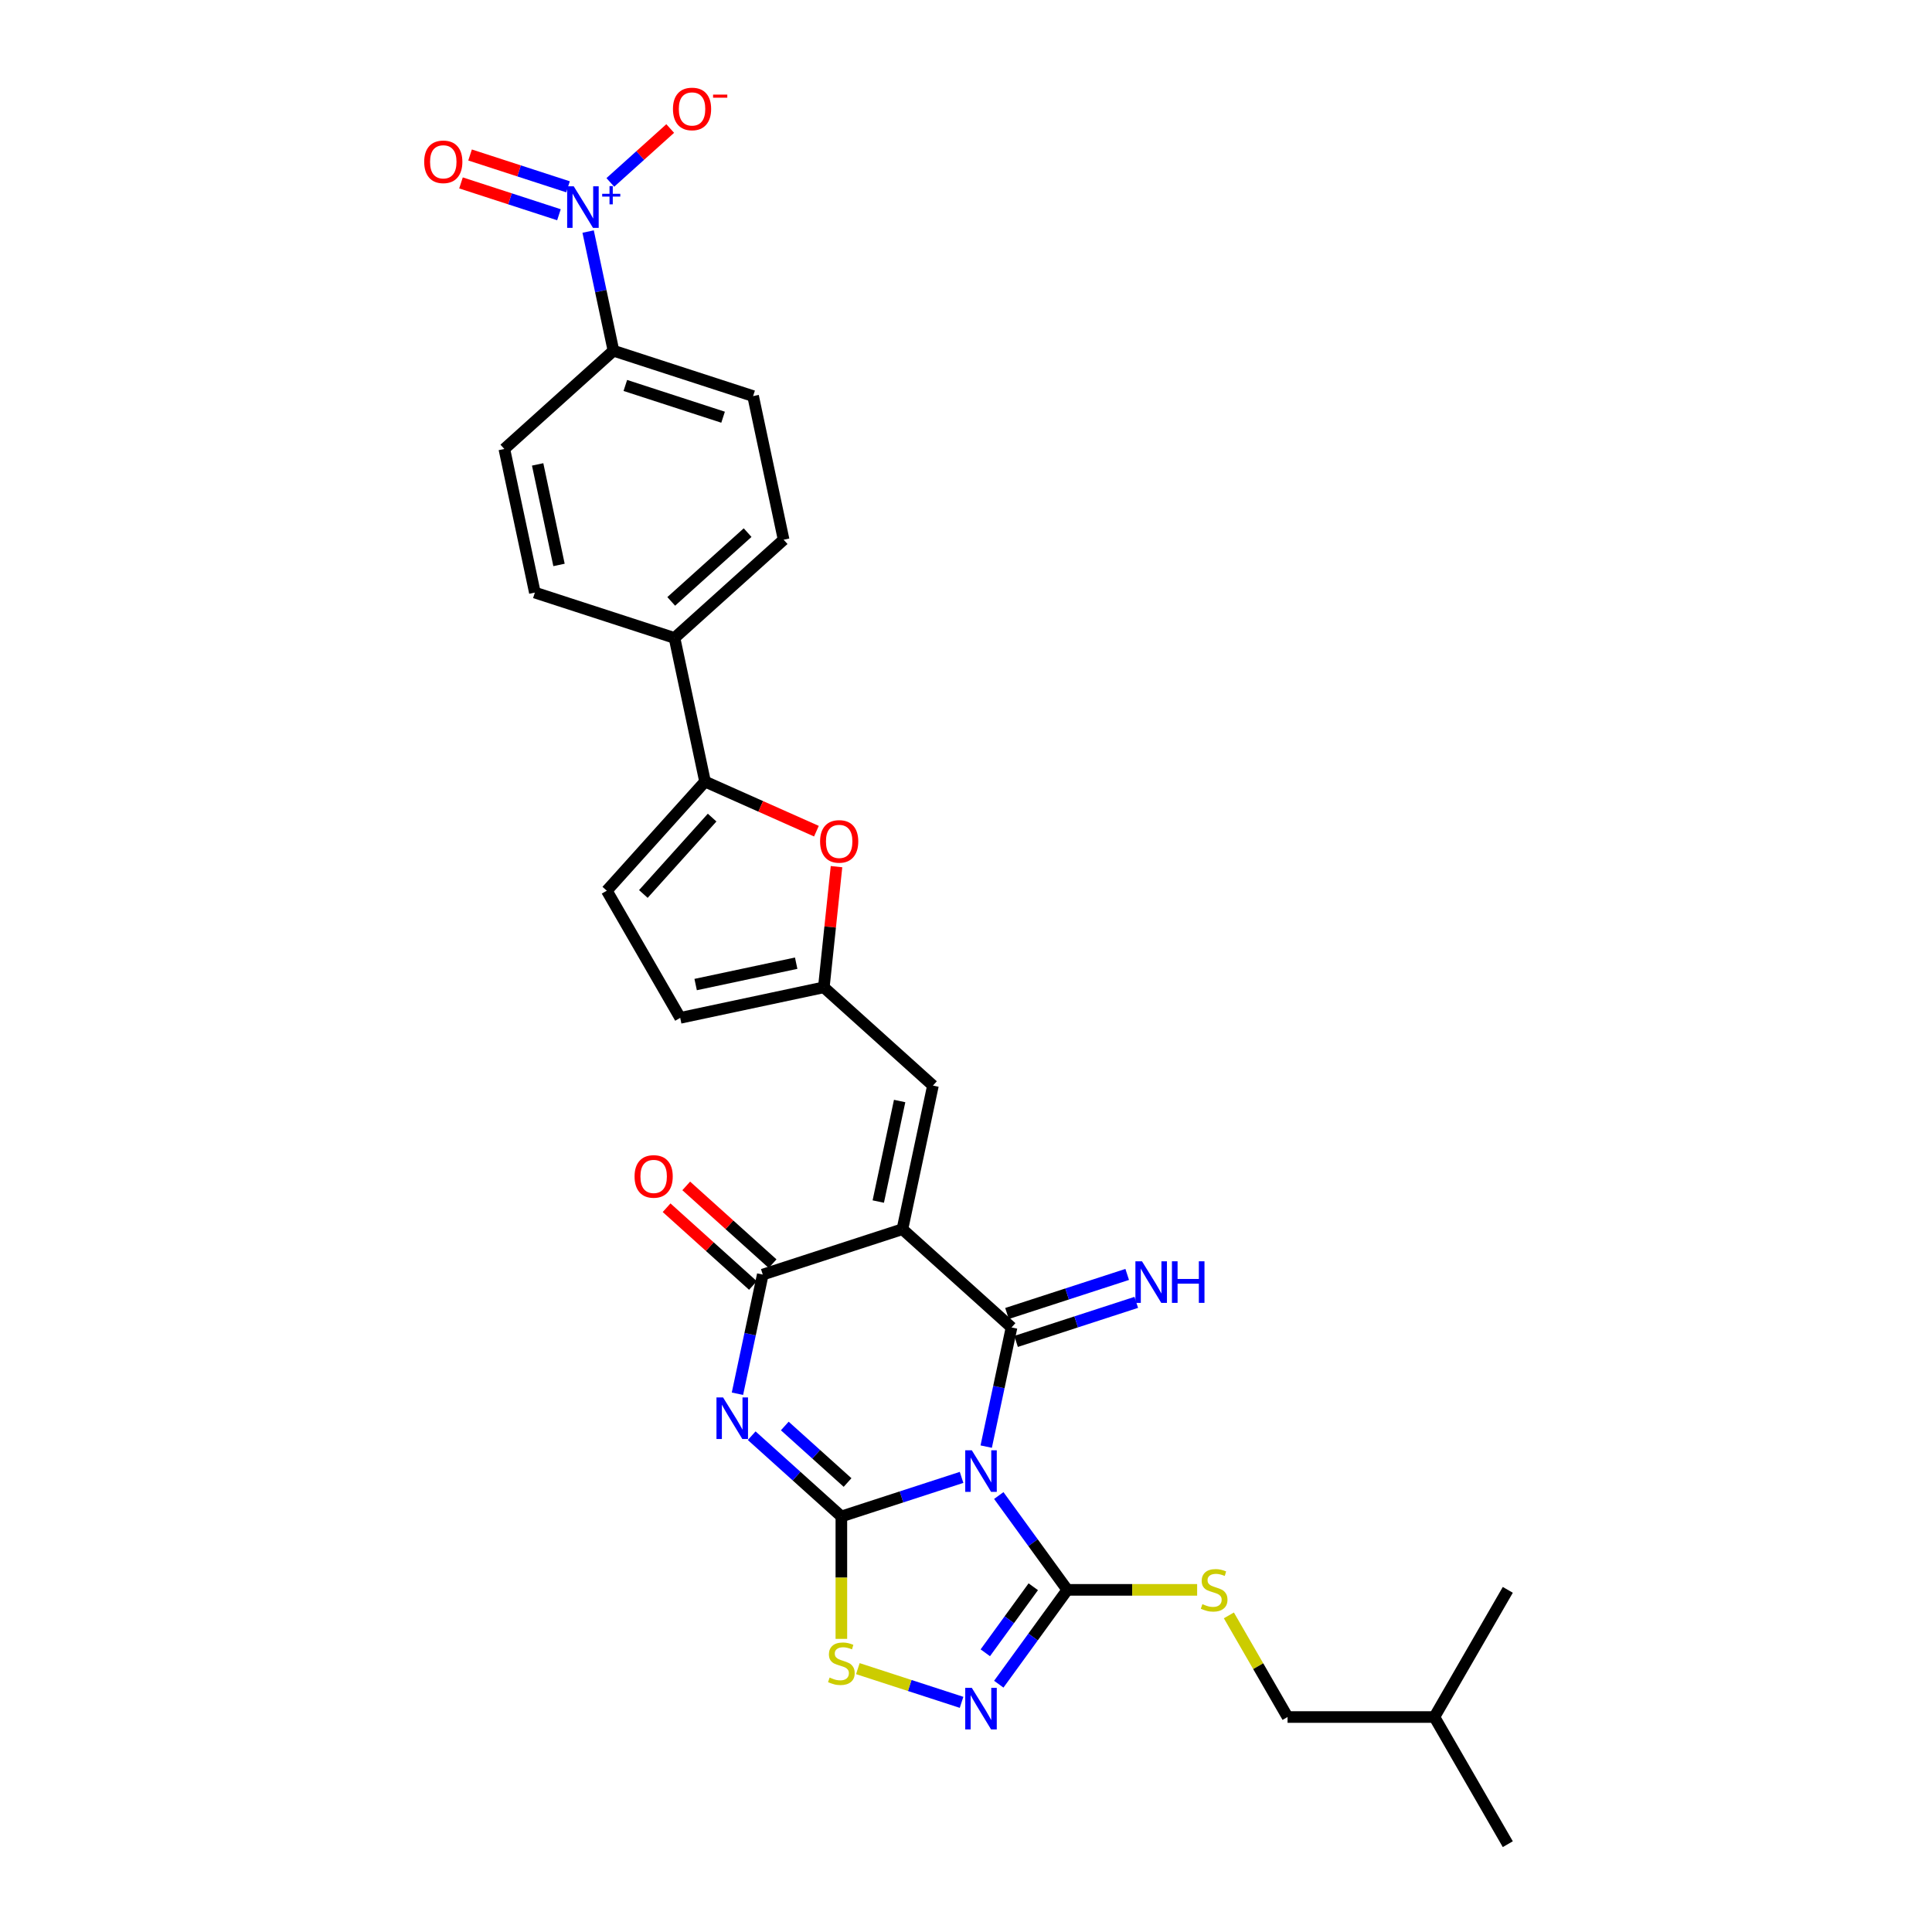 <?xml version='1.0' encoding='iso-8859-1'?>
<svg version='1.1' baseProfile='full'
              xmlns='http://www.w3.org/2000/svg'
                      xmlns:rdkit='http://www.rdkit.org/xml'
                      xmlns:xlink='http://www.w3.org/1999/xlink'
                  xml:space='preserve'
width='1000px' height='1000px' viewBox='0 0 1000 1000'>
<!-- END OF HEADER -->
<rect style='opacity:1.0;fill:#FFFFFF;stroke:none' width='1000' height='1000' x='0' y='0'> </rect>
<path class='bond-0' d='M 497.705,764.695 L 466.596,774.803' style='fill:none;fill-rule:evenodd;stroke:#0000FF;stroke-width:6px;stroke-linecap:butt;stroke-linejoin:miter;stroke-opacity:1' />
<path class='bond-0' d='M 466.596,774.803 L 435.487,784.911' style='fill:none;fill-rule:evenodd;stroke:#000000;stroke-width:6px;stroke-linecap:butt;stroke-linejoin:miter;stroke-opacity:1' />
<path class='bond-1' d='M 510.458,748.764 L 517.013,717.926' style='fill:none;fill-rule:evenodd;stroke:#0000FF;stroke-width:6px;stroke-linecap:butt;stroke-linejoin:miter;stroke-opacity:1' />
<path class='bond-1' d='M 517.013,717.926 L 523.568,687.087' style='fill:none;fill-rule:evenodd;stroke:#000000;stroke-width:6px;stroke-linecap:butt;stroke-linejoin:miter;stroke-opacity:1' />
<path class='bond-5' d='M 516.966,774.087 L 534.702,798.499' style='fill:none;fill-rule:evenodd;stroke:#0000FF;stroke-width:6px;stroke-linecap:butt;stroke-linejoin:miter;stroke-opacity:1' />
<path class='bond-5' d='M 534.702,798.499 L 552.439,822.91' style='fill:none;fill-rule:evenodd;stroke:#000000;stroke-width:6px;stroke-linecap:butt;stroke-linejoin:miter;stroke-opacity:1' />
<path class='bond-3' d='M 435.487,784.911 L 412.279,764.014' style='fill:none;fill-rule:evenodd;stroke:#000000;stroke-width:6px;stroke-linecap:butt;stroke-linejoin:miter;stroke-opacity:1' />
<path class='bond-3' d='M 412.279,764.014 L 389.071,743.117' style='fill:none;fill-rule:evenodd;stroke:#0000FF;stroke-width:6px;stroke-linecap:butt;stroke-linejoin:miter;stroke-opacity:1' />
<path class='bond-3' d='M 438.696,767.346 L 422.45,752.718' style='fill:none;fill-rule:evenodd;stroke:#000000;stroke-width:6px;stroke-linecap:butt;stroke-linejoin:miter;stroke-opacity:1' />
<path class='bond-3' d='M 422.45,752.718 L 406.204,738.091' style='fill:none;fill-rule:evenodd;stroke:#0000FF;stroke-width:6px;stroke-linecap:butt;stroke-linejoin:miter;stroke-opacity:1' />
<path class='bond-7' d='M 435.487,784.911 L 435.487,816.595' style='fill:none;fill-rule:evenodd;stroke:#000000;stroke-width:6px;stroke-linecap:butt;stroke-linejoin:miter;stroke-opacity:1' />
<path class='bond-7' d='M 435.487,816.595 L 435.487,848.279' style='fill:none;fill-rule:evenodd;stroke:#CCCC00;stroke-width:6px;stroke-linecap:butt;stroke-linejoin:miter;stroke-opacity:1' />
<path class='bond-2' d='M 523.568,687.087 L 467.09,636.233' style='fill:none;fill-rule:evenodd;stroke:#000000;stroke-width:6px;stroke-linecap:butt;stroke-linejoin:miter;stroke-opacity:1' />
<path class='bond-14' d='M 525.917,694.315 L 557.026,684.207' style='fill:none;fill-rule:evenodd;stroke:#000000;stroke-width:6px;stroke-linecap:butt;stroke-linejoin:miter;stroke-opacity:1' />
<path class='bond-14' d='M 557.026,684.207 L 588.134,674.099' style='fill:none;fill-rule:evenodd;stroke:#0000FF;stroke-width:6px;stroke-linecap:butt;stroke-linejoin:miter;stroke-opacity:1' />
<path class='bond-14' d='M 521.22,679.859 L 552.329,669.751' style='fill:none;fill-rule:evenodd;stroke:#000000;stroke-width:6px;stroke-linecap:butt;stroke-linejoin:miter;stroke-opacity:1' />
<path class='bond-14' d='M 552.329,669.751 L 583.437,659.643' style='fill:none;fill-rule:evenodd;stroke:#0000FF;stroke-width:6px;stroke-linecap:butt;stroke-linejoin:miter;stroke-opacity:1' />
<path class='bond-4' d='M 467.09,636.233 L 394.81,659.718' style='fill:none;fill-rule:evenodd;stroke:#000000;stroke-width:6px;stroke-linecap:butt;stroke-linejoin:miter;stroke-opacity:1' />
<path class='bond-9' d='M 467.09,636.233 L 482.891,561.895' style='fill:none;fill-rule:evenodd;stroke:#000000;stroke-width:6px;stroke-linecap:butt;stroke-linejoin:miter;stroke-opacity:1' />
<path class='bond-9' d='M 454.592,621.922 L 465.653,569.885' style='fill:none;fill-rule:evenodd;stroke:#000000;stroke-width:6px;stroke-linecap:butt;stroke-linejoin:miter;stroke-opacity:1' />
<path class='bond-31' d='M 381.7,721.396 L 388.255,690.557' style='fill:none;fill-rule:evenodd;stroke:#0000FF;stroke-width:6px;stroke-linecap:butt;stroke-linejoin:miter;stroke-opacity:1' />
<path class='bond-31' d='M 388.255,690.557 L 394.81,659.718' style='fill:none;fill-rule:evenodd;stroke:#000000;stroke-width:6px;stroke-linecap:butt;stroke-linejoin:miter;stroke-opacity:1' />
<path class='bond-21' d='M 399.895,654.071 L 377.546,633.947' style='fill:none;fill-rule:evenodd;stroke:#000000;stroke-width:6px;stroke-linecap:butt;stroke-linejoin:miter;stroke-opacity:1' />
<path class='bond-21' d='M 377.546,633.947 L 355.197,613.824' style='fill:none;fill-rule:evenodd;stroke:#FF0000;stroke-width:6px;stroke-linecap:butt;stroke-linejoin:miter;stroke-opacity:1' />
<path class='bond-21' d='M 389.725,665.366 L 367.375,645.243' style='fill:none;fill-rule:evenodd;stroke:#000000;stroke-width:6px;stroke-linecap:butt;stroke-linejoin:miter;stroke-opacity:1' />
<path class='bond-21' d='M 367.375,645.243 L 345.026,625.119' style='fill:none;fill-rule:evenodd;stroke:#FF0000;stroke-width:6px;stroke-linecap:butt;stroke-linejoin:miter;stroke-opacity:1' />
<path class='bond-6' d='M 552.439,822.91 L 534.702,847.322' style='fill:none;fill-rule:evenodd;stroke:#000000;stroke-width:6px;stroke-linecap:butt;stroke-linejoin:miter;stroke-opacity:1' />
<path class='bond-6' d='M 534.702,847.322 L 516.966,871.734' style='fill:none;fill-rule:evenodd;stroke:#0000FF;stroke-width:6px;stroke-linecap:butt;stroke-linejoin:miter;stroke-opacity:1' />
<path class='bond-6' d='M 534.821,821.3 L 522.405,838.388' style='fill:none;fill-rule:evenodd;stroke:#000000;stroke-width:6px;stroke-linecap:butt;stroke-linejoin:miter;stroke-opacity:1' />
<path class='bond-6' d='M 522.405,838.388 L 509.99,855.476' style='fill:none;fill-rule:evenodd;stroke:#0000FF;stroke-width:6px;stroke-linecap:butt;stroke-linejoin:miter;stroke-opacity:1' />
<path class='bond-15' d='M 552.439,822.91 L 586.038,822.91' style='fill:none;fill-rule:evenodd;stroke:#000000;stroke-width:6px;stroke-linecap:butt;stroke-linejoin:miter;stroke-opacity:1' />
<path class='bond-15' d='M 586.038,822.91 L 619.637,822.91' style='fill:none;fill-rule:evenodd;stroke:#CCCC00;stroke-width:6px;stroke-linecap:butt;stroke-linejoin:miter;stroke-opacity:1' />
<path class='bond-30' d='M 497.705,881.126 L 470.864,872.405' style='fill:none;fill-rule:evenodd;stroke:#0000FF;stroke-width:6px;stroke-linecap:butt;stroke-linejoin:miter;stroke-opacity:1' />
<path class='bond-30' d='M 470.864,872.405 L 444.024,863.684' style='fill:none;fill-rule:evenodd;stroke:#CCCC00;stroke-width:6px;stroke-linecap:butt;stroke-linejoin:miter;stroke-opacity:1' />
<path class='bond-8' d='M 304.414,119.853 L 310.969,150.691' style='fill:none;fill-rule:evenodd;stroke:#0000FF;stroke-width:6px;stroke-linecap:butt;stroke-linejoin:miter;stroke-opacity:1' />
<path class='bond-8' d='M 310.969,150.691 L 317.524,181.53' style='fill:none;fill-rule:evenodd;stroke:#000000;stroke-width:6px;stroke-linecap:butt;stroke-linejoin:miter;stroke-opacity:1' />
<path class='bond-18' d='M 315.91,94.417 L 331.405,80.466' style='fill:none;fill-rule:evenodd;stroke:#0000FF;stroke-width:6px;stroke-linecap:butt;stroke-linejoin:miter;stroke-opacity:1' />
<path class='bond-18' d='M 331.405,80.466 L 346.899,66.515' style='fill:none;fill-rule:evenodd;stroke:#FF0000;stroke-width:6px;stroke-linecap:butt;stroke-linejoin:miter;stroke-opacity:1' />
<path class='bond-20' d='M 294.009,96.694 L 268.658,88.457' style='fill:none;fill-rule:evenodd;stroke:#0000FF;stroke-width:6px;stroke-linecap:butt;stroke-linejoin:miter;stroke-opacity:1' />
<path class='bond-20' d='M 268.658,88.457 L 243.307,80.22' style='fill:none;fill-rule:evenodd;stroke:#FF0000;stroke-width:6px;stroke-linecap:butt;stroke-linejoin:miter;stroke-opacity:1' />
<path class='bond-20' d='M 289.312,111.15 L 263.961,102.913' style='fill:none;fill-rule:evenodd;stroke:#0000FF;stroke-width:6px;stroke-linecap:butt;stroke-linejoin:miter;stroke-opacity:1' />
<path class='bond-20' d='M 263.961,102.913 L 238.61,94.676' style='fill:none;fill-rule:evenodd;stroke:#FF0000;stroke-width:6px;stroke-linecap:butt;stroke-linejoin:miter;stroke-opacity:1' />
<path class='bond-12' d='M 482.891,561.895 L 426.412,511.041' style='fill:none;fill-rule:evenodd;stroke:#000000;stroke-width:6px;stroke-linecap:butt;stroke-linejoin:miter;stroke-opacity:1' />
<path class='bond-10' d='M 364.927,404.546 L 393.752,417.38' style='fill:none;fill-rule:evenodd;stroke:#000000;stroke-width:6px;stroke-linecap:butt;stroke-linejoin:miter;stroke-opacity:1' />
<path class='bond-10' d='M 393.752,417.38 L 422.577,430.213' style='fill:none;fill-rule:evenodd;stroke:#FF0000;stroke-width:6px;stroke-linecap:butt;stroke-linejoin:miter;stroke-opacity:1' />
<path class='bond-19' d='M 364.927,404.546 L 349.126,330.207' style='fill:none;fill-rule:evenodd;stroke:#000000;stroke-width:6px;stroke-linecap:butt;stroke-linejoin:miter;stroke-opacity:1' />
<path class='bond-32' d='M 364.927,404.546 L 314.074,461.025' style='fill:none;fill-rule:evenodd;stroke:#000000;stroke-width:6px;stroke-linecap:butt;stroke-linejoin:miter;stroke-opacity:1' />
<path class='bond-32' d='M 368.595,423.189 L 332.998,462.724' style='fill:none;fill-rule:evenodd;stroke:#000000;stroke-width:6px;stroke-linecap:butt;stroke-linejoin:miter;stroke-opacity:1' />
<path class='bond-11' d='M 432.978,448.575 L 429.695,479.808' style='fill:none;fill-rule:evenodd;stroke:#FF0000;stroke-width:6px;stroke-linecap:butt;stroke-linejoin:miter;stroke-opacity:1' />
<path class='bond-11' d='M 429.695,479.808 L 426.412,511.041' style='fill:none;fill-rule:evenodd;stroke:#000000;stroke-width:6px;stroke-linecap:butt;stroke-linejoin:miter;stroke-opacity:1' />
<path class='bond-16' d='M 426.412,511.041 L 352.074,526.842' style='fill:none;fill-rule:evenodd;stroke:#000000;stroke-width:6px;stroke-linecap:butt;stroke-linejoin:miter;stroke-opacity:1' />
<path class='bond-16' d='M 412.101,498.543 L 360.064,509.604' style='fill:none;fill-rule:evenodd;stroke:#000000;stroke-width:6px;stroke-linecap:butt;stroke-linejoin:miter;stroke-opacity:1' />
<path class='bond-13' d='M 314.074,461.025 L 352.074,526.842' style='fill:none;fill-rule:evenodd;stroke:#000000;stroke-width:6px;stroke-linecap:butt;stroke-linejoin:miter;stroke-opacity:1' />
<path class='bond-26' d='M 636.064,836.119 L 651.251,862.424' style='fill:none;fill-rule:evenodd;stroke:#CCCC00;stroke-width:6px;stroke-linecap:butt;stroke-linejoin:miter;stroke-opacity:1' />
<path class='bond-26' d='M 651.251,862.424 L 666.438,888.728' style='fill:none;fill-rule:evenodd;stroke:#000000;stroke-width:6px;stroke-linecap:butt;stroke-linejoin:miter;stroke-opacity:1' />
<path class='bond-17' d='M 317.524,181.53 L 389.804,205.015' style='fill:none;fill-rule:evenodd;stroke:#000000;stroke-width:6px;stroke-linecap:butt;stroke-linejoin:miter;stroke-opacity:1' />
<path class='bond-17' d='M 323.669,199.509 L 374.265,215.948' style='fill:none;fill-rule:evenodd;stroke:#000000;stroke-width:6px;stroke-linecap:butt;stroke-linejoin:miter;stroke-opacity:1' />
<path class='bond-33' d='M 317.524,181.53 L 261.045,232.384' style='fill:none;fill-rule:evenodd;stroke:#000000;stroke-width:6px;stroke-linecap:butt;stroke-linejoin:miter;stroke-opacity:1' />
<path class='bond-24' d='M 349.126,330.207 L 276.846,306.722' style='fill:none;fill-rule:evenodd;stroke:#000000;stroke-width:6px;stroke-linecap:butt;stroke-linejoin:miter;stroke-opacity:1' />
<path class='bond-25' d='M 349.126,330.207 L 405.605,279.354' style='fill:none;fill-rule:evenodd;stroke:#000000;stroke-width:6px;stroke-linecap:butt;stroke-linejoin:miter;stroke-opacity:1' />
<path class='bond-25' d='M 347.427,311.284 L 386.962,275.686' style='fill:none;fill-rule:evenodd;stroke:#000000;stroke-width:6px;stroke-linecap:butt;stroke-linejoin:miter;stroke-opacity:1' />
<path class='bond-22' d='M 261.045,232.384 L 276.846,306.722' style='fill:none;fill-rule:evenodd;stroke:#000000;stroke-width:6px;stroke-linecap:butt;stroke-linejoin:miter;stroke-opacity:1' />
<path class='bond-22' d='M 278.283,240.374 L 289.344,292.411' style='fill:none;fill-rule:evenodd;stroke:#000000;stroke-width:6px;stroke-linecap:butt;stroke-linejoin:miter;stroke-opacity:1' />
<path class='bond-23' d='M 389.804,205.015 L 405.605,279.354' style='fill:none;fill-rule:evenodd;stroke:#000000;stroke-width:6px;stroke-linecap:butt;stroke-linejoin:miter;stroke-opacity:1' />
<path class='bond-27' d='M 666.438,888.728 L 742.437,888.728' style='fill:none;fill-rule:evenodd;stroke:#000000;stroke-width:6px;stroke-linecap:butt;stroke-linejoin:miter;stroke-opacity:1' />
<path class='bond-28' d='M 742.437,888.728 L 780.437,954.545' style='fill:none;fill-rule:evenodd;stroke:#000000;stroke-width:6px;stroke-linecap:butt;stroke-linejoin:miter;stroke-opacity:1' />
<path class='bond-29' d='M 742.437,888.728 L 780.437,822.91' style='fill:none;fill-rule:evenodd;stroke:#000000;stroke-width:6px;stroke-linecap:butt;stroke-linejoin:miter;stroke-opacity:1' />
<path  class='atom-0' d='M 503.01 750.664
L 510.062 762.064
Q 510.762 763.189, 511.886 765.226
Q 513.011 767.262, 513.072 767.384
L 513.072 750.664
L 515.93 750.664
L 515.93 772.187
L 512.981 772.187
L 505.411 759.723
Q 504.53 758.264, 503.587 756.592
Q 502.675 754.92, 502.402 754.403
L 502.402 772.187
L 499.605 772.187
L 499.605 750.664
L 503.01 750.664
' fill='#0000FF'/>
<path  class='atom-4' d='M 374.251 723.296
L 381.304 734.696
Q 382.003 735.82, 383.128 737.857
Q 384.253 739.894, 384.314 740.016
L 384.314 723.296
L 387.171 723.296
L 387.171 744.819
L 384.222 744.819
L 376.653 732.355
Q 375.771 730.896, 374.829 729.224
Q 373.917 727.552, 373.643 727.035
L 373.643 744.819
L 370.846 744.819
L 370.846 723.296
L 374.251 723.296
' fill='#0000FF'/>
<path  class='atom-7' d='M 503.01 873.634
L 510.062 885.034
Q 510.762 886.159, 511.886 888.195
Q 513.011 890.232, 513.072 890.354
L 513.072 873.634
L 515.93 873.634
L 515.93 895.157
L 512.981 895.157
L 505.411 882.693
Q 504.53 881.234, 503.587 879.562
Q 502.675 877.89, 502.402 877.373
L 502.402 895.157
L 499.605 895.157
L 499.605 873.634
L 503.01 873.634
' fill='#0000FF'/>
<path  class='atom-8' d='M 429.407 868.297
Q 429.651 868.389, 430.654 868.814
Q 431.657 869.24, 432.751 869.513
Q 433.876 869.757, 434.971 869.757
Q 437.007 869.757, 438.193 868.784
Q 439.379 867.781, 439.379 866.048
Q 439.379 864.862, 438.771 864.133
Q 438.193 863.403, 437.281 863.008
Q 436.369 862.613, 434.849 862.157
Q 432.934 861.579, 431.779 861.032
Q 430.654 860.485, 429.833 859.329
Q 429.043 858.174, 429.043 856.229
Q 429.043 853.523, 430.867 851.851
Q 432.721 850.179, 436.369 850.179
Q 438.862 850.179, 441.689 851.365
L 440.99 853.705
Q 438.406 852.641, 436.46 852.641
Q 434.363 852.641, 433.207 853.523
Q 432.052 854.374, 432.083 855.864
Q 432.083 857.019, 432.66 857.718
Q 433.268 858.417, 434.119 858.813
Q 435.001 859.208, 436.46 859.664
Q 438.406 860.272, 439.561 860.88
Q 440.716 861.488, 441.537 862.734
Q 442.388 863.95, 442.388 866.048
Q 442.388 869.027, 440.382 870.638
Q 438.406 872.219, 435.092 872.219
Q 433.177 872.219, 431.718 871.793
Q 430.289 871.398, 428.587 870.699
L 429.407 868.297
' fill='#CCCC00'/>
<path  class='atom-9' d='M 296.965 96.43
L 304.018 107.83
Q 304.717 108.954, 305.842 110.991
Q 306.967 113.028, 307.027 113.15
L 307.027 96.43
L 309.885 96.43
L 309.885 117.953
L 306.936 117.953
L 299.367 105.489
Q 298.485 104.03, 297.543 102.358
Q 296.631 100.686, 296.357 100.169
L 296.357 117.953
L 293.56 117.953
L 293.56 96.43
L 296.965 96.43
' fill='#0000FF'/>
<path  class='atom-9' d='M 311.691 100.309
L 315.483 100.309
L 315.483 96.317
L 317.168 96.317
L 317.168 100.309
L 321.061 100.309
L 321.061 101.754
L 317.168 101.754
L 317.168 105.767
L 315.483 105.767
L 315.483 101.754
L 311.691 101.754
L 311.691 100.309
' fill='#0000FF'/>
<path  class='atom-12' d='M 424.476 435.519
Q 424.476 430.351, 427.03 427.463
Q 429.584 424.575, 434.356 424.575
Q 439.129 424.575, 441.683 427.463
Q 444.236 430.351, 444.236 435.519
Q 444.236 440.747, 441.652 443.727
Q 439.068 446.675, 434.356 446.675
Q 429.614 446.675, 427.03 443.727
Q 424.476 440.778, 424.476 435.519
M 434.356 444.243
Q 437.64 444.243, 439.403 442.055
Q 441.196 439.835, 441.196 435.519
Q 441.196 431.293, 439.403 429.165
Q 437.64 427.007, 434.356 427.007
Q 431.073 427.007, 429.28 429.135
Q 427.516 431.263, 427.516 435.519
Q 427.516 439.866, 429.28 442.055
Q 431.073 444.243, 434.356 444.243
' fill='#FF0000'/>
<path  class='atom-15' d='M 591.091 652.84
L 598.143 664.24
Q 598.843 665.365, 599.967 667.402
Q 601.092 669.439, 601.153 669.56
L 601.153 652.84
L 604.011 652.84
L 604.011 674.363
L 601.062 674.363
L 593.492 661.899
Q 592.611 660.44, 591.668 658.768
Q 590.756 657.096, 590.483 656.579
L 590.483 674.363
L 587.686 674.363
L 587.686 652.84
L 591.091 652.84
' fill='#0000FF'/>
<path  class='atom-15' d='M 606.595 652.84
L 609.513 652.84
L 609.513 661.991
L 620.518 661.991
L 620.518 652.84
L 623.436 652.84
L 623.436 674.363
L 620.518 674.363
L 620.518 664.423
L 609.513 664.423
L 609.513 674.363
L 606.595 674.363
L 606.595 652.84
' fill='#0000FF'/>
<path  class='atom-16' d='M 622.358 830.298
Q 622.601 830.389, 623.604 830.814
Q 624.608 831.24, 625.702 831.514
Q 626.827 831.757, 627.921 831.757
Q 629.958 831.757, 631.144 830.784
Q 632.329 829.781, 632.329 828.048
Q 632.329 826.862, 631.721 826.133
Q 631.144 825.403, 630.232 825.008
Q 629.32 824.613, 627.8 824.157
Q 625.884 823.579, 624.729 823.032
Q 623.604 822.485, 622.784 821.33
Q 621.993 820.175, 621.993 818.229
Q 621.993 815.523, 623.817 813.851
Q 625.672 812.179, 629.32 812.179
Q 631.812 812.179, 634.64 813.365
L 633.94 815.706
Q 631.356 814.642, 629.411 814.642
Q 627.313 814.642, 626.158 815.523
Q 625.003 816.375, 625.033 817.864
Q 625.033 819.019, 625.611 819.719
Q 626.219 820.418, 627.07 820.813
Q 627.952 821.208, 629.411 821.664
Q 631.356 822.272, 632.512 822.88
Q 633.667 823.488, 634.488 824.734
Q 635.339 825.95, 635.339 828.048
Q 635.339 831.027, 633.332 832.638
Q 631.356 834.219, 628.043 834.219
Q 626.128 834.219, 624.668 833.794
Q 623.24 833.398, 621.537 832.699
L 622.358 830.298
' fill='#CCCC00'/>
<path  class='atom-19' d='M 348.321 56.398
Q 348.321 51.23, 350.875 48.343
Q 353.429 45.455, 358.201 45.455
Q 362.974 45.455, 365.528 48.343
Q 368.081 51.23, 368.081 56.398
Q 368.081 61.627, 365.497 64.606
Q 362.913 67.555, 358.201 67.555
Q 353.459 67.555, 350.875 64.606
Q 348.321 61.658, 348.321 56.398
M 358.201 65.123
Q 361.485 65.123, 363.248 62.934
Q 365.041 60.715, 365.041 56.398
Q 365.041 52.173, 363.248 50.045
Q 361.485 47.886, 358.201 47.886
Q 354.918 47.886, 353.125 50.014
Q 351.361 52.142, 351.361 56.398
Q 351.361 60.746, 353.125 62.934
Q 354.918 65.123, 358.201 65.123
' fill='#FF0000'/>
<path  class='atom-19' d='M 369.084 48.968
L 376.448 48.968
L 376.448 50.573
L 369.084 50.573
L 369.084 48.968
' fill='#FF0000'/>
<path  class='atom-21' d='M 219.563 83.767
Q 219.563 78.599, 222.117 75.711
Q 224.67 72.823, 229.443 72.823
Q 234.216 72.823, 236.769 75.711
Q 239.323 78.599, 239.323 83.767
Q 239.323 88.996, 236.739 91.975
Q 234.155 94.924, 229.443 94.924
Q 224.701 94.924, 222.117 91.975
Q 219.563 89.026, 219.563 83.767
M 229.443 92.492
Q 232.726 92.492, 234.489 90.303
Q 236.283 88.084, 236.283 83.767
Q 236.283 79.541, 234.489 77.413
Q 232.726 75.255, 229.443 75.255
Q 226.16 75.255, 224.366 77.383
Q 222.603 79.511, 222.603 83.767
Q 222.603 88.114, 224.366 90.303
Q 226.16 92.492, 229.443 92.492
' fill='#FF0000'/>
<path  class='atom-22' d='M 328.451 608.926
Q 328.451 603.758, 331.005 600.87
Q 333.559 597.982, 338.331 597.982
Q 343.104 597.982, 345.658 600.87
Q 348.211 603.758, 348.211 608.926
Q 348.211 614.154, 345.627 617.134
Q 343.043 620.082, 338.331 620.082
Q 333.589 620.082, 331.005 617.134
Q 328.451 614.185, 328.451 608.926
M 338.331 617.65
Q 341.615 617.65, 343.378 615.462
Q 345.171 613.242, 345.171 608.926
Q 345.171 604.7, 343.378 602.572
Q 341.615 600.414, 338.331 600.414
Q 335.048 600.414, 333.255 602.542
Q 331.491 604.67, 331.491 608.926
Q 331.491 613.273, 333.255 615.462
Q 335.048 617.65, 338.331 617.65
' fill='#FF0000'/>
</svg>
